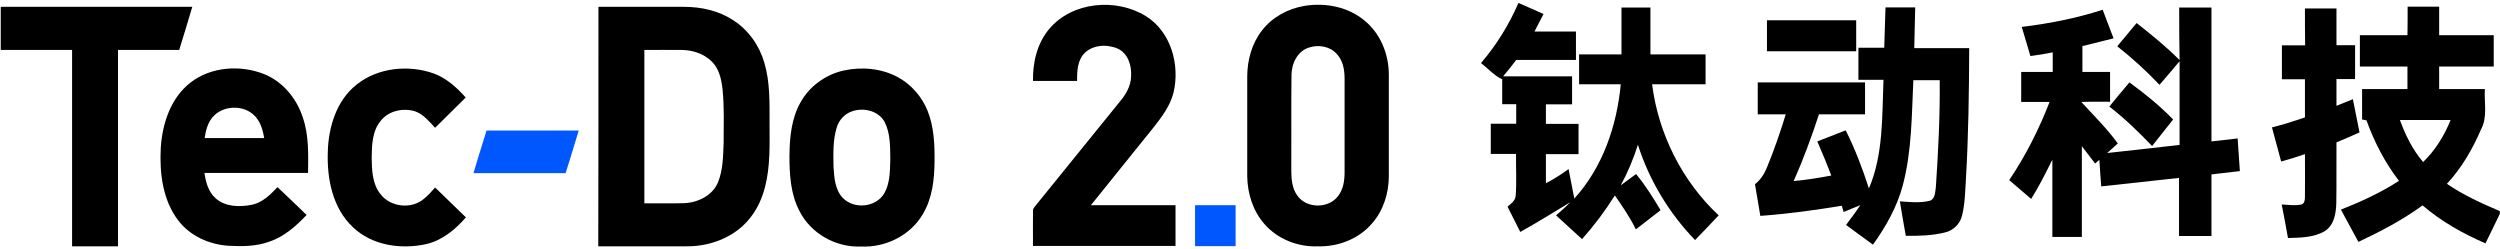 <?xml version="1.0" encoding="UTF-8"?>
<!-- Generator: Adobe Illustrator 27.2.0, SVG Export Plug-In . SVG Version: 6.00 Build 0)  -->
<svg xmlns="http://www.w3.org/2000/svg" xmlns:xlink="http://www.w3.org/1999/xlink" version="1.1" id="NoColourRemove" x="0px" y="0px" width="1356px" height="135px" viewBox="0 0 1356 135" xml:space="preserve">


<defs><symbol xmlns:default="http://www.w3.org/2000/svg" id="content" viewBox="0 0 1356 135" preserveAspectRatio="xMidYMid meet"><g xmlns:default="http://www.w3.org/2000/svg">
	<path d="M569.1,15.7c12.5-14.9,36.4-16.9,52.5-6.9c13.6,8.5,18.5,26.5,14.9,41.5c-1.8,7.1-6.3,13.1-10.8,18.8   c-11.3,14.1-22.7,28.1-34,42.2c15.3,0,30.6,0,45.9,0c0,7.4,0,14.8,0,22.1c-25.8,0-51.5,0-77.3,0c0-6.3-0.1-12.7,0-19.1   c-0.1-1.2,0.9-2,1.5-2.9c15.3-18.8,30.5-37.6,45.7-56.4c3.2-3.8,5.9-8.4,6-13.6c0.4-5.8-1.7-12.6-7.4-15.1c-5.9-2.5-13.8-2-18.3,3   c-3.5,4-3.6,9.6-3.6,14.6c-8,0-15.9,0-23.9,0C560.1,34,562.5,23.5,569.1,15.7z"></path>
	<g>
		<path d="M707.5,3.2c11.4-1.9,23.8,0.5,32.8,8.1c8.6,7.1,13,18.3,13,29.2c0,18.3,0,36.6,0,55c0,9.3-3,18.9-9.3,25.9    c-7.1,8.2-18.2,12.5-29,12.2c-10.8,0.5-21.9-3.8-29.1-12c-6.3-7.1-9.3-16.7-9.4-26c0-18,0-36,0-54c0-9,2.5-18.1,8.1-25.2    C690.2,9.2,698.6,4.7,707.5,3.2z M710.3,25.7c-6.5,1.8-9.8,8.8-9.8,15.1c-0.2,17.2,0,34.5-0.1,51.7c0,4.6,0.4,9.6,3.2,13.5    c5,7.2,17,7.3,22.2,0.3c2.8-3.6,3.5-8.3,3.5-12.8c0-17,0-34,0-51c0-4.7-0.9-9.7-4.2-13.2C721.5,25.2,715.4,24.1,710.3,25.7z"></path>
	</g>
	<path d="M803.3,34.2c8.4-9.8,15.2-20.8,20.3-32.6c4.6,1.9,9,4,13.6,6c-1.6,3.2-3.3,6.4-4.9,9.5c7.5,0,15,0,22.5,0   c0,5.1,0,10.3,0,15.4c-10.8,0-21.6,0-32.4,0c-2.2,3-4.7,6-7.1,8.9c12.5,0,24.9,0,37.4,0c0,5.1,0,10.2,0,15.2c-4.7,0-9.5,0-14.2,0   c0,3.5,0,7.1,0,10.6c5.9,0,11.8,0,17.7,0c0,5.5,0,10.9,0,16.4c-5.9,0-11.8,0-17.7,0c0,5.3,0,10.5,0,15.8c4.3-2.3,8.4-4.8,12.3-7.7   c1,5.3,2,10.6,3.1,16c15.4-16.9,23.1-39.5,25.2-62c-7.5,0-15,0-22.6,0c0-5.4,0-10.8,0-16.2c7.7,0,15.3,0,23,0c0-8.5,0-16.9,0-25.4   c5.2,0,10.5,0,15.7,0c0,8.4,0,16.9,0,25.4c10,0,20,0,29.9,0c0,5.4,0,10.8,0,16.2c-9.7,0-19.3,0-29,0c3.4,26.9,16.3,52.6,36.1,71.1   c-4.2,4.5-8.5,9-12.8,13.4c-14.1-14.6-24.8-32.3-31-51.7c-2.4,7.6-5.5,15-9.3,22c2.8-2,5.5-4.1,8.3-6.1c5.1,6.1,9.2,12.8,13.3,19.6   c-4.5,3.5-9,7-13.4,10.4c-3.2-6.5-7.3-12.5-11.4-18.4c-5.3,8.4-11.2,16.3-17.8,23.7c-4.7-4.3-9.4-8.6-14.1-12.9   c2.7-2.3,5.3-4.6,7.7-7.1c-9,5.4-17.9,11-27.1,16.1c-2.3-4.6-4.6-9.1-6.9-13.7c1.8-1.6,4.2-3.2,4.4-5.8c0.6-7.6,0.1-15.2,0.2-22.8   c-4.6,0-9.2,0-13.7,0c0-5.4,0-10.9,0-16.4c4.6,0,9.2,0,13.8,0c0-3.5,0-7.1,0-10.6c-2.5,0-5.1,0-7.6,0c0-4.5,0-9,0-13.5   C810.4,41,807.2,37.2,803.3,34.2z"></path>
	<path d="M0.4,3.7c34.6,0,69.3,0,103.9,0c-2.3,7.8-4.7,15.6-7.1,23.4c-11.1,0-22.1,0-33.2,0c0,35.5,0,71,0,106.5   c-8.3,0-16.6,0-24.9,0c0-35.5,0-71,0-106.5c-12.9,0-25.8,0-38.7,0C0.4,19.3,0.4,11.5,0.4,3.7z"></path>
	<g>
		<path d="M324.6,3.7c15.5,0,31,0,46.4,0c9.3,0,18.8,2.1,26.6,7.2c8.3,5.3,14.3,13.8,17,23.2c3.1,10.5,2.8,21.6,2.8,32.5    c0,11.7,0.5,23.6-2.5,35c-2,7.9-6,15.4-12,20.9c-8.3,7.6-19.8,11.3-31,11.1c-15.8,0-31.6,0-47.4,0C324.6,90.2,324.6,47,324.6,3.7z     M349.5,27.1c0,27.8,0,55.5,0,83.2c7.2-0.1,14.4,0.1,21.6-0.1c7.4-0.3,15.3-4.1,18.3-11.2c2.8-6.8,2.8-14.3,3.1-21.5    c0-9.7,0.4-19.4-0.6-29.1c-0.6-5.3-1.8-11.1-5.8-15c-4.2-4.2-10.2-6.2-16.1-6.3C363.2,27,356.3,27.1,349.5,27.1z"></path>
	</g>
	<path d="M1022.7,4c5.4,0,10.7,0,16.1,0c-0.2,7.4-0.3,14.8-0.5,22.1c9.9,0,19.9,0,29.8,0c-0.1,23.8-0.4,47.6-1.8,71.4   c-0.4,6.5-0.5,13.1-2.1,19.5c-1.1,4.5-4.8,8.1-9.3,9.1c-6.9,1.7-14.1,1.9-21.2,1.8c-1.1-6.2-2.2-12.4-3.2-18.7   c5.4,0.4,10.9,1,16.2-0.3c3-1,2.9-4.8,3.3-7.3c1.3-19.3,2.3-38.7,2.1-58.1c-4.8,0-9.6,0-14.3,0c-0.9,19-0.8,38.4-5.7,56.9   c-3.1,11.8-9.2,22.5-16.2,32.3c-4.9-3.6-9.8-7.1-14.6-10.7c2.6-3.5,5.3-7,7.7-10.7c-3,1.2-6,2.4-9,3.7c-0.2-0.8-0.8-2.5-1-3.4   c-14.6,2.4-29.4,4.4-44.2,5.5c-1-5.7-1.9-11.5-2.9-17.2c3-2.3,5.1-5.6,6.5-9.1c3.9-9.4,7.2-19.1,10.2-28.8c-5.1,0-10.2,0-15.2,0   c0-5.8,0-11.5,0-17.3c19.4,0,38.8,0,58.2,0c0,5.8,0,11.5,0,17.3c-8.3,0-16.6,0-25,0c-4,12.3-8.5,24.4-13.7,36.2   c6.8-0.6,13.6-1.7,20.4-3c-2.4-6.2-4.9-12.4-7.6-18.5c5.1-2,10.3-4,15.4-6c5.1,10.1,9.1,20.7,12.6,31.5c7.9-18.5,7.1-39.1,7.9-58.9   c-4.5,0-9.1,0-13.6,0c0-5.8,0-11.6,0-17.4c4.7,0,9.3,0,14,0C1022.2,18.8,1022.5,11.4,1022.7,4z"></path>
	<g>
		<path d="M1305.9,3.6c5.7,0,11.4,0,17.1,0c0,5.2,0,10.3,0,15.5c9.9,0,19.7,0,29.6,0c0,5.7,0,11.3,0,17c-9.8,0-19.7,0-29.6,0    c0,4.1,0,8.2,0,12.2c8.2,0,16.5,0,24.8,0c-0.5,7.3,1.6,15.1-2.1,21.9c-4.6,10.7-10.5,20.9-18.5,29.5c8.9,6.1,18.8,10.6,28.7,14.8    v1.5c-2.5,5.4-5.2,10.6-7.8,16c-12.2-5.3-24-11.9-34.1-20.6c-10.8,7.9-22.7,14.1-34.8,19.8c-3.2-5.8-6.3-11.6-9.5-17.5    c10.9-4.3,21.6-9.2,31.5-15.6c-7.6-9.9-13.4-21.1-17.6-32.8c-0.6-0.1-1.8-0.4-2.4-0.5c0-5.5,0-11,0-16.5c8.2,0,16.4,0,24.6,0    c0-4.1,0-8.2,0-12.2c-8.6,0-17.2,0-25.8,0c0-5.7,0-11.3,0-17c8.6,0,17.2,0,25.8,0C1305.9,14,1305.9,8.8,1305.9,3.6z M1301.7,65.1    c3,8.2,6.9,16.1,12.6,22.8c6.6-6.4,11.5-14.3,14.9-22.8C1320.1,65.1,1310.9,65.1,1301.7,65.1z"></path>
	</g>
	<path d="M1182,4.1c5.8,0,11.7,0,17.5,0c0,24.2,0,48.4,0,72.6c4.7-0.5,9.4-1.1,14.2-1.6c0.4,5.9,0.8,11.8,1.2,17.7   c-5.1,0.6-10.3,1.2-15.4,1.8c0,11.1,0,22.3,0,33.4c-5.9,0-11.7,0-17.6,0c0-10.5,0-21,0-31.5c-14.1,1.5-28.1,3.1-42.2,4.6   c-0.4-4.8-0.7-9.6-1-14.4c-0.8,0.7-1.6,1.3-2.3,2c-2.4-3.2-4.8-6.3-7.2-9.4c0,16.4,0,32.8,0,49.2c-5.3,0-10.7,0-16,0   c0-14,0-27.9,0-41.9c-3.6,7.2-7.2,14.5-11.5,21.3c-4-3.4-8-6.8-11.9-10.2c8.9-13.2,16.1-27.5,21.9-42.4c-5.1,0-10.3,0-15.4,0   c0-5.4,0-10.8,0-16.3c5.7,0,11.4,0,17.1,0c0-3.5,0-7,0-10.6c-4,0.8-8.1,1.5-12.1,2c-1.6-5.3-3.1-10.5-4.7-15.8   c14.9-1.8,29.6-4.7,43.9-9.3c2,5.2,3.9,10.4,5.9,15.5c-5.7,1.4-11.3,2.8-16.9,4.2c0,4.7,0,9.3,0,14c5,0,10,0,15,0   c0,5.4,0,10.8,0,16.2c-5.2,0-10.4-0.1-15.6,0.1c6.8,7.4,13.9,14.4,19.8,22.5c-1.9,1.7-3.8,3.5-5.8,5.2c13.1-1.4,26.2-2.9,39.3-4.4   c0-15.1,0-30.3,0-45.4c-3.6,4.3-7.2,8.6-10.9,12.8c-7.1-7.5-14.8-14.5-22.9-20.9c3.5-4.2,7-8.4,10.5-12.6   c8.1,6.4,16.1,12.8,23.3,20.1C1182,23.2,1182,13.6,1182,4.1z"></path>
	<path d="M1250.2,4.6c5.7,0,11.4,0,17.1,0c0,6.7,0,13.3,0,19.9c3.4,0,6.7,0,10.1,0c0,6.1,0,12.2,0,18.4c-3.4,0-6.8,0-10.1,0   c0,4.8,0,9.6,0,14.5c3-1.2,5.9-2.4,8.9-3.6c1.2,6,2.4,12,3.6,18c-4.1,1.9-8.3,3.7-12.5,5.4c-0.1,11.1,0.1,22.2-0.1,33.4   c-0.2,5.4-1.3,11.7-6.3,14.8c-6,3.5-13.2,3.5-19.9,3.7c-1.1-6.1-2.2-12.1-3.4-18.2c3.4,0.2,6.9,0.7,10.3,0.1   c2.1-0.2,2.3-2.7,2.3-4.3c0.1-7.7,0-15.4,0-23.1c-4.3,1.5-8.6,2.8-12.9,4c-1.7-6.2-3.3-12.3-5-18.5c6-1.5,12-3.4,17.9-5.4   c0-6.9,0-13.8,0-20.7c-4.2,0-8.4,0-12.5,0c0-6.1,0-12.2,0-18.4c4.2,0,8.4,0,12.6,0C1250.2,17.9,1250.2,11.2,1250.2,4.6z"></path>
	<path d="M958.4,11c16.1,0,32.3,0,48.4,0c0,5.6,0,11.2,0,16.8c-16.1,0-32.3,0-48.4,0C958.4,22.2,958.4,16.6,958.4,11z"></path>
	<g>
		<path d="M103.3,44.8c11.2-8.7,27.1-9.7,40-4.6c10.1,4.1,17.6,13.2,20.9,23.4c3.4,9.7,3,20.1,2.9,30.2c-18.7,0-37.4,0-56.2,0    c0.7,5,2.1,10.2,6,13.7c5.2,4.7,12.9,4.9,19.5,3.6c5.9-1.1,10.2-5.5,14.1-9.6c5.3,5,10.6,10,15.8,15.1c-5.7,6-12.1,11.7-20,14.4    c-7.2,2.7-15,2.7-22.5,2.3c-10.3-0.7-20.7-5.3-27.1-13.7c-8.5-11.1-10.2-25.8-9.5-39.3C88,67.2,92.5,53.2,103.3,44.8z M115.2,63.7    c-2.6,3.1-3.6,7.2-4.2,11.2c10.8,0,21.6,0,32.3,0c-0.7-4.2-1.9-8.6-4.9-11.8C132.5,56.6,120.8,56.9,115.2,63.7z"></path>
	</g>
	<path d="M193.4,45.9c11.6-9.3,28.3-10.9,42-6c6.9,2.6,12.4,7.6,17.2,13c-5.5,5.5-11.1,10.9-16.6,16.4c-3.2-3.4-6.3-7.3-10.8-8.9   c-6.4-2-14.2-0.4-18.5,4.9c-4.8,5.5-5,13.3-5.1,20.2c0.1,6.7,0.3,14.2,4.7,19.7c5.4,7.2,17,8.5,23.8,2.5c2.2-1.8,4-3.9,5.9-6   c5.6,5.4,11.1,10.8,16.7,16.2c-5.7,6.6-12.9,12.5-21.5,14.5c-13.7,3-29.4,0.8-39.8-9.2c-11-10.3-14.1-26.2-13.6-40.7   C178.1,69,182.5,54.5,193.4,45.9z"></path>
	<g>
		<path d="M457.4,38.3c9.8-2.2,20.5-1.3,29.5,3.5c7.4,4,13.2,10.7,16.3,18.5c3.4,8.6,3.8,18.1,3.7,27.3c-0.1,9.8-1.2,20-6.4,28.6    c-6.7,11.5-20.3,18.2-33.5,17.5c-13.7,0.6-27.4-7.1-33.5-19.5c-4.7-9.1-5.3-19.6-5.3-29.6c0.1-9.8,1-20.2,5.9-28.9    C438.9,46.9,447.7,40.5,457.4,38.3z M462.4,60.3c-4.2,1.3-7.4,4.8-8.6,9c-2.1,6.9-1.8,14.2-1.7,21.3c0.4,5.8,0.8,12.3,5,16.7    c6,6.3,17.7,5.3,22.4-2.2c3.3-5.6,3.2-12.3,3.4-18.6c-0.1-6.8,0.1-14-3-20.2C476.7,60.2,468.7,58.2,462.4,60.3z"></path>
	</g>
	<path d="M1144.1,57.8c3.6-4.4,7.2-8.8,10.9-13.1c8.4,6.1,16.5,12.7,23.7,20.1c-3.8,4.8-7.6,9.6-11.4,14.4   C1160,71.6,1152.4,64.2,1144.1,57.8z"></path>
</g><g xmlns:default="http://www.w3.org/2000/svg">
	<path fill="#0057FE" d="M263.9,70.8c16.7,0,33.4,0,50,0c-2.3,7.7-4.7,15.4-7.1,23.1c-16.7,0-33.4,0-50,0   C259.1,86.2,261.5,78.5,263.9,70.8z"></path>
	<path fill="#0057FE" d="M648.2,111.3c7.3,0,14.7,0,22,0c0,7.4,0,14.8,0,22.2c-7.3,0-14.7,0-22,0   C648.2,126.1,648.2,118.7,648.2,111.3z"></path>
</g></symbol></defs><use href="#content"></use></svg>
